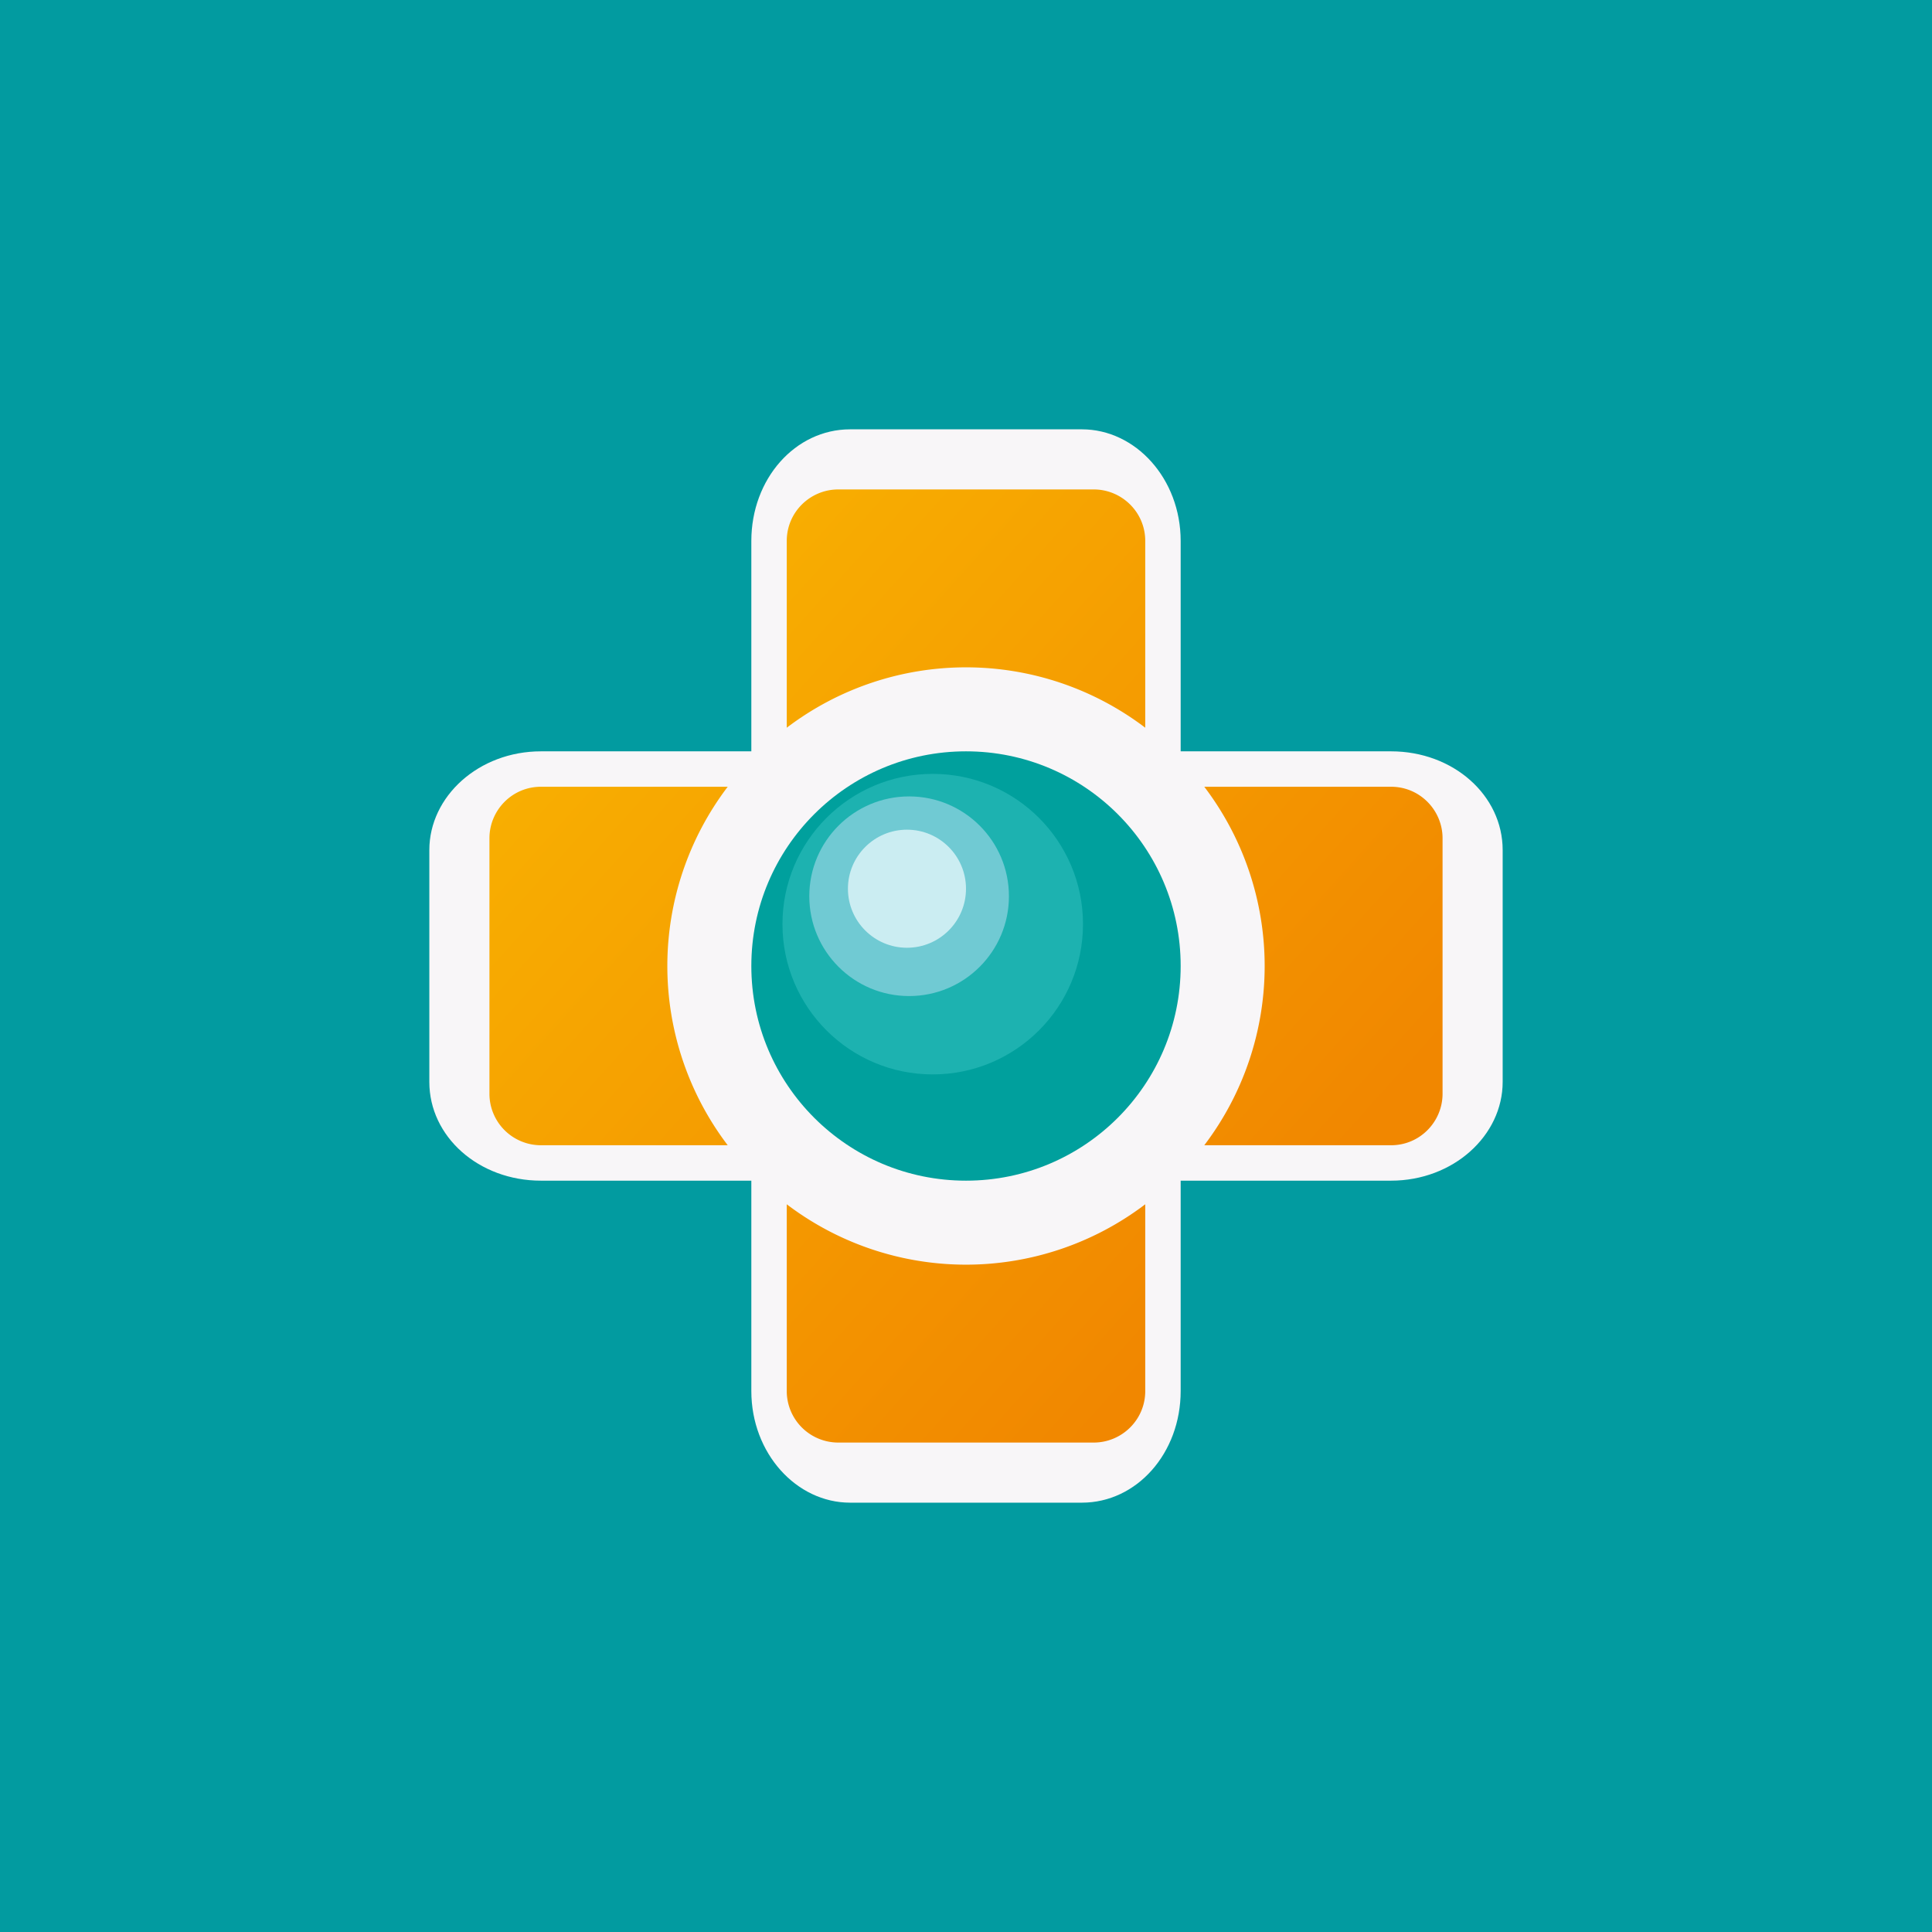 <!-- by TradingView --><svg width="18" height="18" viewBox="0 0 18 18" xmlns="http://www.w3.org/2000/svg"><path fill="#029BA0" d="M0 0h18v18H0z"/><path d="M10.08 4c.5 0 .92.46.92 1.04V7h1.96c.58 0 1.04.41 1.04.92v2.16c0 .5-.46.92-1.04.92H11v1.96c0 .58-.41 1.04-.92 1.04H7.92c-.5 0-.92-.46-.92-1.04V11H5.04C4.46 11 4 10.59 4 10.08V7.92c0-.5.46-.92 1.04-.92H7V5.04C7 4.46 7.41 4 7.92 4h2.16Z" fill="#F8F6F8"/><path d="M10.67 12.96c0 .27-.22.48-.48.48H7.81a.48.48 0 0 1-.48-.48v-1.74a2.76 2.76 0 0 0 3.34 0v1.74Zm2.29-5.63c.27 0 .48.22.48.48v2.38c0 .26-.21.48-.48.48h-1.74a2.76 2.76 0 0 0 0-3.34h1.74Zm-6.18 0a2.76 2.76 0 0 0 0 3.34H5.04a.48.48 0 0 1-.48-.48V7.81c0-.26.21-.48.48-.48h1.74Zm3.41-2.77c.26 0 .48.21.48.48v1.74a2.76 2.76 0 0 0-3.34 0V5.04c0-.27.22-.48.48-.48h2.38Z" fill="url(#a)"/><circle cx="9" cy="9" r="2" fill="#00A09D"/><circle cx="8.69" cy="8.61" r="1.4" fill="#1DB2B0"/><circle cx="8.47" cy="8.35" r=".93" fill="#70CAD3"/><circle cx="8.45" cy="8.28" r=".55" fill="#CBEDF2"/><defs><linearGradient id="a" x1="6.11" y1="5.92" x2="12.05" y2="11.25" gradientUnits="userSpaceOnUse"><stop stop-color="#F8AE01"/><stop offset="1" stop-color="#F18700"/></linearGradient></defs></svg>